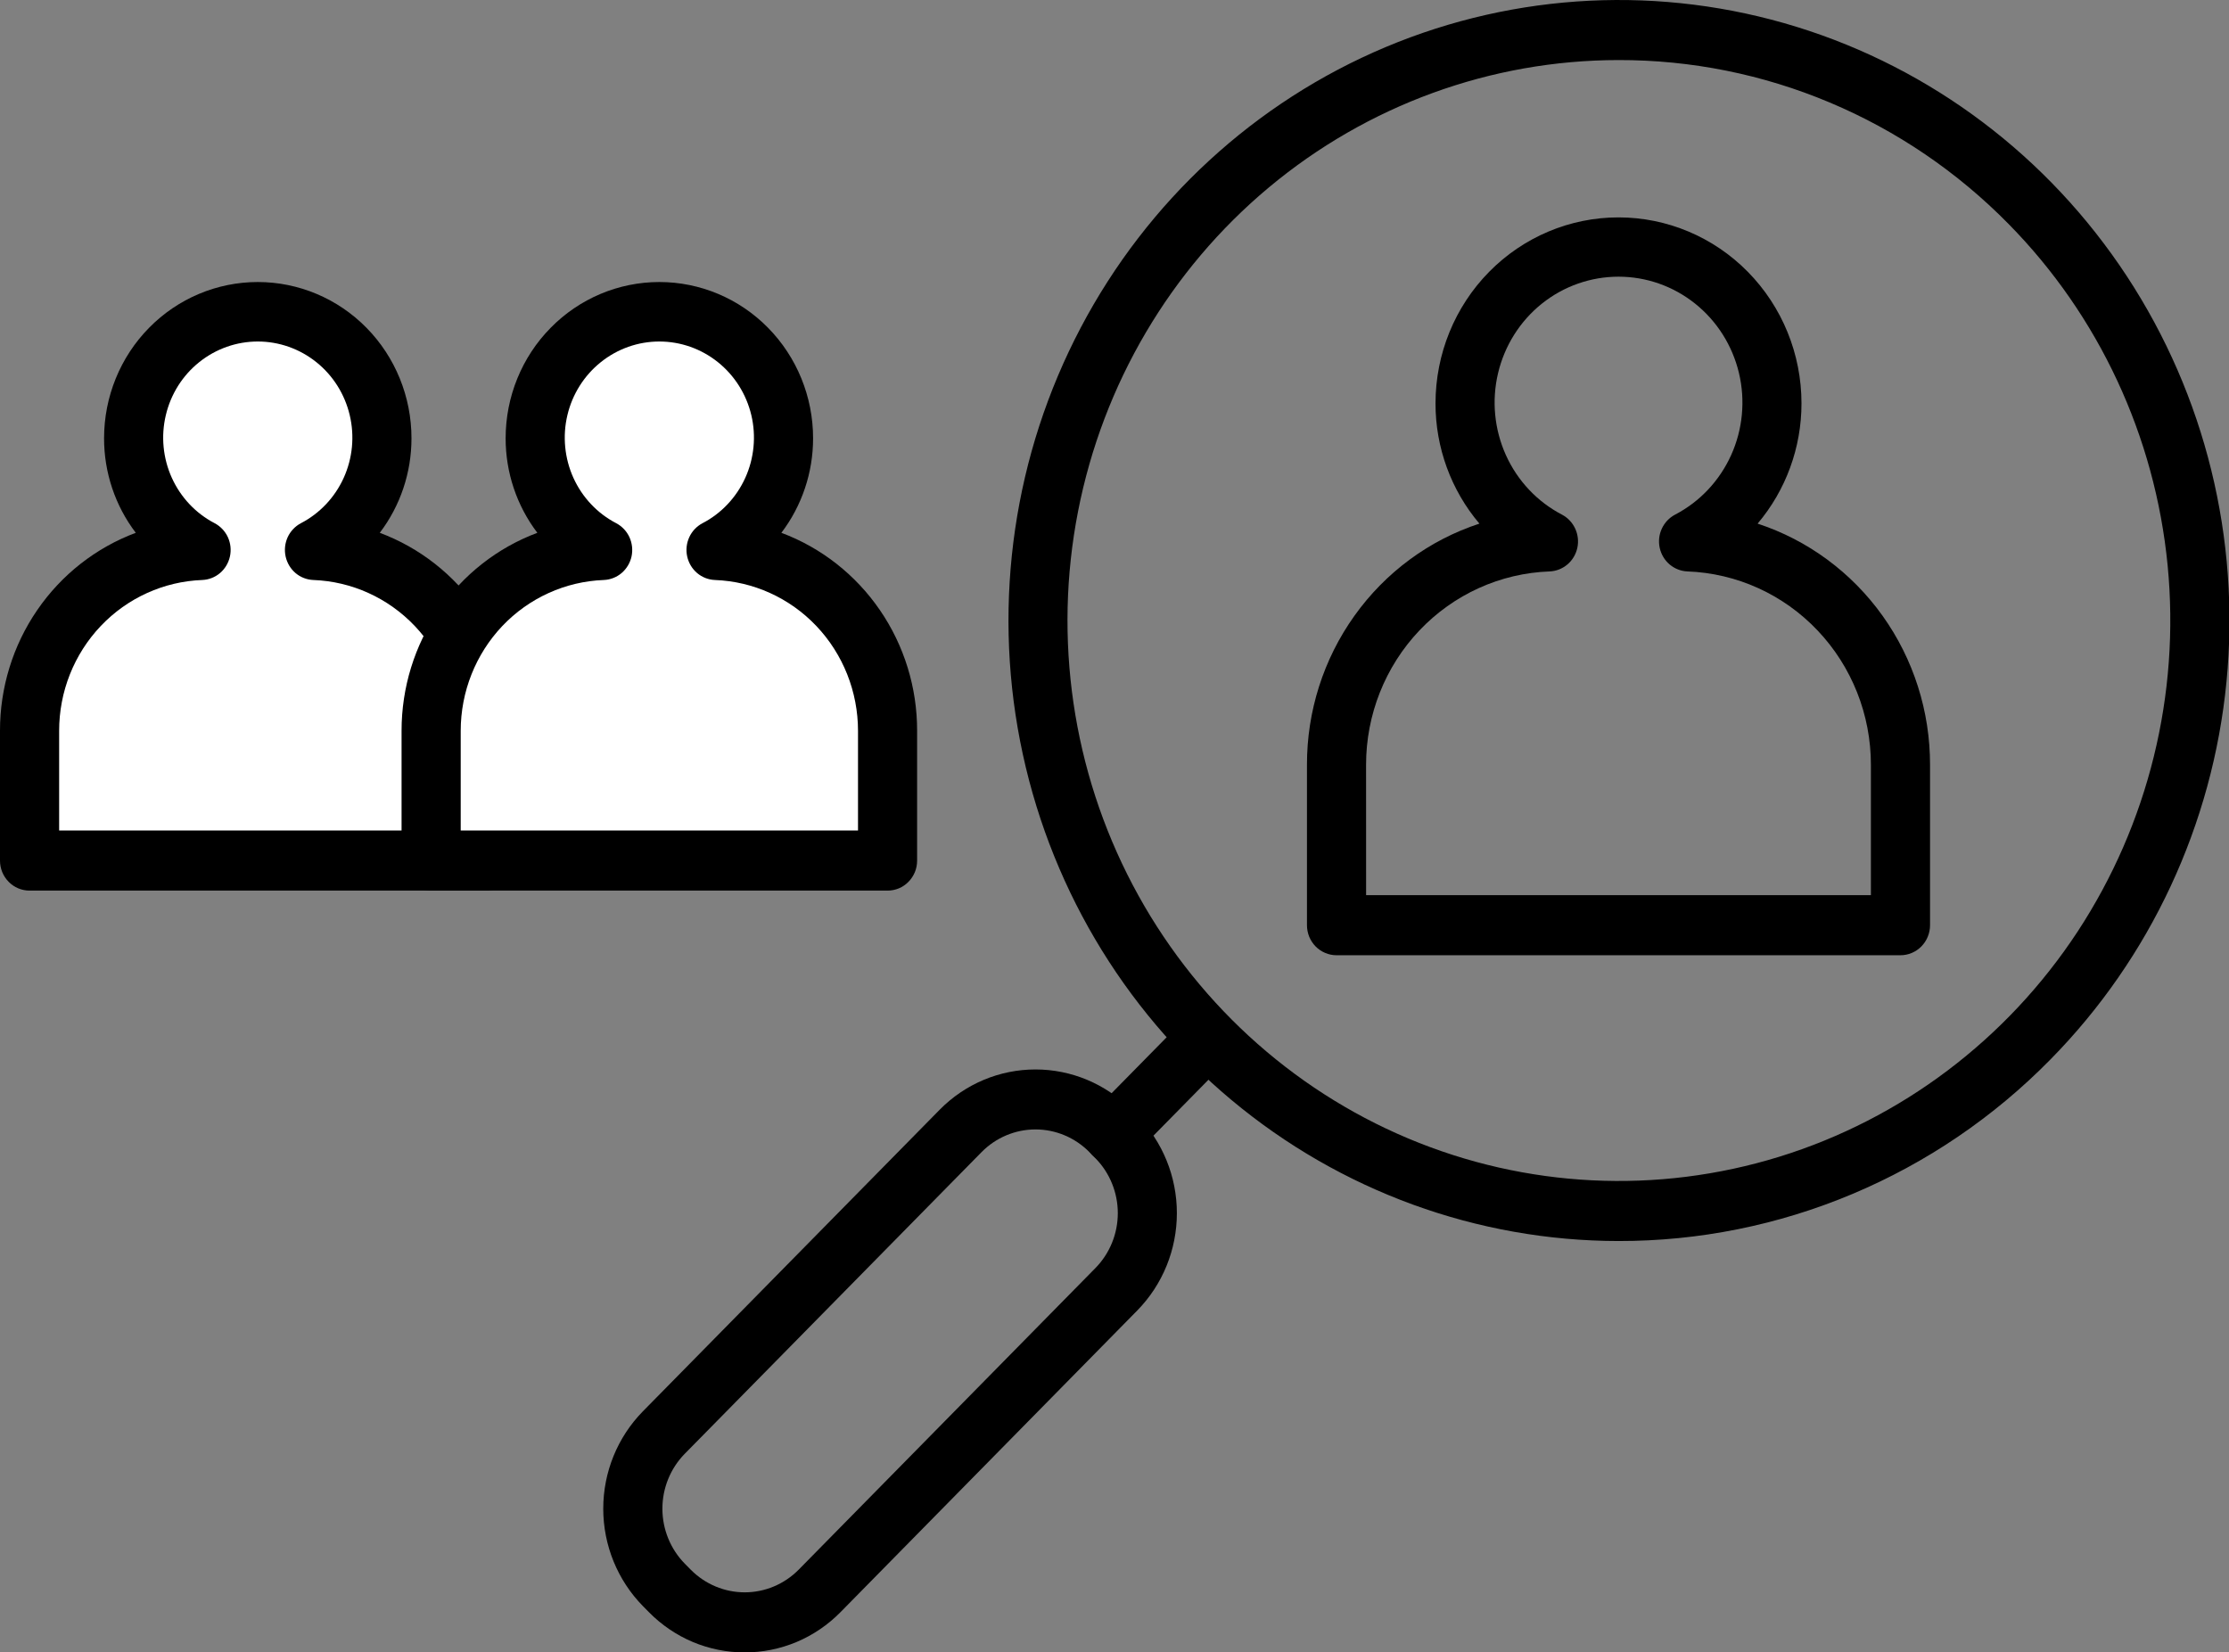 <svg width="58" height="43" viewBox="0 0 58 43" fill="none" xmlns="http://www.w3.org/2000/svg">
<rect x="0" y="0" width="58" height="43" fill="#808080" stroke="none"/>
<g clip-path="url(#clip0_262_1484)">
<path d="M42.115 32.295C38.44 32.292 34.879 30.994 32.04 28.622C29.201 26.25 27.259 22.951 26.544 19.287C25.83 15.623 26.387 11.82 28.122 8.526C29.856 5.233 32.66 2.653 36.056 1.225C39.453 -0.202 43.23 -0.388 46.747 0.698C50.263 1.784 53.299 4.076 55.34 7.184C57.38 10.291 58.297 14.021 57.935 17.738C57.573 21.456 55.954 24.93 53.354 27.57C51.879 29.072 50.127 30.262 48.198 31.072C46.269 31.883 44.202 32.298 42.115 32.295ZM42.116 1.563C38.797 1.565 35.581 2.736 33.016 4.878C30.451 7.02 28.697 10 28.051 13.31C27.405 16.62 27.908 20.055 29.474 23.029C31.041 26.004 33.573 28.335 36.641 29.625C39.708 30.915 43.12 31.083 46.296 30.102C49.472 29.121 52.216 27.051 54.059 24.245C55.901 21.438 56.73 18.069 56.403 14.711C56.076 11.354 54.614 8.215 52.266 5.83C50.934 4.474 49.352 3.399 47.61 2.667C45.868 1.934 44.001 1.559 42.116 1.563Z" fill="black"/>
<path d="M19.378 43C18.915 43.001 18.457 42.909 18.029 42.73C17.602 42.55 17.213 42.286 16.886 41.954L16.728 41.794C16.068 41.121 15.697 40.21 15.697 39.26C15.697 38.31 16.068 37.399 16.728 36.727L24.452 28.877C25.113 28.206 26.009 27.83 26.944 27.83C27.878 27.83 28.774 28.206 29.436 28.877L29.593 29.037C30.253 29.709 30.623 30.62 30.623 31.569C30.623 32.519 30.253 33.429 29.593 34.102L21.869 41.954C21.542 42.286 21.153 42.55 20.726 42.73C20.298 42.909 19.84 43.001 19.378 43ZM17.974 40.848C18.347 41.225 18.852 41.437 19.378 41.437C19.903 41.437 20.408 41.225 20.781 40.848L28.506 32.996C28.877 32.617 29.086 32.104 29.086 31.569C29.086 31.035 28.877 30.521 28.506 30.143L28.348 29.982C27.975 29.604 27.47 29.391 26.944 29.391C26.417 29.391 25.912 29.604 25.54 29.982L17.816 37.833C17.445 38.212 17.236 38.725 17.236 39.26C17.236 39.795 17.445 40.309 17.816 40.688L17.974 40.848Z" fill="black"/>
<path d="M28.97 30.291C28.817 30.291 28.669 30.245 28.542 30.159C28.416 30.073 28.317 29.951 28.259 29.808C28.201 29.665 28.185 29.508 28.215 29.356C28.245 29.204 28.318 29.065 28.425 28.956L30.876 26.465C31.021 26.32 31.216 26.24 31.419 26.241C31.621 26.242 31.815 26.325 31.959 26.47C32.102 26.616 32.183 26.813 32.184 27.019C32.185 27.225 32.106 27.423 31.964 27.57L29.513 30.062C29.442 30.134 29.357 30.192 29.264 30.231C29.17 30.271 29.07 30.291 28.97 30.291Z" fill="black"/>
<path d="M49.451 24.858H34.777C34.676 24.858 34.576 24.838 34.483 24.798C34.389 24.759 34.304 24.701 34.233 24.629C34.162 24.556 34.105 24.47 34.066 24.375C34.028 24.28 34.008 24.178 34.008 24.076V19.904C34.005 18.51 34.438 17.15 35.245 16.022C36.051 14.893 37.189 14.054 38.495 13.626C37.758 12.756 37.352 11.646 37.353 10.498C37.353 9.214 37.854 7.983 38.747 7.075C39.64 6.167 40.851 5.657 42.114 5.657C43.377 5.657 44.588 6.167 45.481 7.075C46.374 7.983 46.876 9.214 46.876 10.498C46.876 11.646 46.471 12.756 45.734 13.626C47.039 14.054 48.177 14.893 48.984 16.022C49.79 17.15 50.223 18.51 50.221 19.904V24.076C50.221 24.178 50.201 24.28 50.162 24.375C50.123 24.47 50.067 24.556 49.995 24.629C49.924 24.701 49.839 24.759 49.746 24.798C49.653 24.838 49.552 24.858 49.451 24.858ZM35.547 23.294H48.682V19.904C48.683 18.6 48.186 17.346 47.295 16.407C46.404 15.467 45.19 14.917 43.907 14.87C43.737 14.863 43.575 14.799 43.444 14.688C43.314 14.578 43.224 14.426 43.187 14.258C43.15 14.089 43.169 13.913 43.242 13.757C43.314 13.6 43.434 13.473 43.585 13.393C44.229 13.058 44.743 12.512 45.045 11.844C45.347 11.175 45.419 10.423 45.249 9.708C45.079 8.993 44.678 8.357 44.109 7.902C43.541 7.447 42.839 7.2 42.115 7.2C41.392 7.2 40.689 7.447 40.12 7.902C39.552 8.357 39.151 8.993 38.981 9.708C38.811 10.423 38.883 11.175 39.185 11.844C39.486 12.512 40.001 13.058 40.645 13.393C40.796 13.473 40.916 13.6 40.988 13.757C41.06 13.913 41.08 14.089 41.043 14.258C41.006 14.426 40.916 14.578 40.786 14.688C40.655 14.799 40.493 14.863 40.323 14.87C39.04 14.916 37.825 15.467 36.934 16.406C36.043 17.345 35.545 18.6 35.546 19.904L35.547 23.294Z" fill="black"/>
<path d="M8.183 14.311C8.828 13.974 9.342 13.427 9.644 12.757C9.946 12.088 10.018 11.334 9.848 10.618C9.677 9.901 9.275 9.264 8.706 8.809C8.136 8.353 7.432 8.105 6.707 8.105C5.982 8.105 5.279 8.353 4.709 8.809C4.139 9.264 3.737 9.901 3.567 10.618C3.396 11.334 3.468 12.088 3.77 12.757C4.072 13.427 4.587 13.974 5.232 14.311C4.034 14.358 2.9 14.874 2.068 15.751C1.237 16.629 0.771 17.8 0.77 19.018V22.394H12.645V19.018C12.643 17.8 12.178 16.629 11.346 15.751C10.514 14.874 9.381 14.358 8.183 14.311Z" fill="white"/>
<path d="M12.646 23.176H0.769C0.668 23.176 0.568 23.156 0.475 23.117C0.381 23.078 0.297 23.02 0.225 22.947C0.154 22.875 0.097 22.788 0.058 22.694C0.02 22.599 -5.25208e-05 22.497 6.13644e-06 22.394V19.019C-0.002 17.895 0.336 16.798 0.968 15.877C1.6 14.955 2.495 14.253 3.533 13.865C2.997 13.161 2.707 12.295 2.708 11.405C2.708 10.326 3.129 9.292 3.879 8.53C4.629 7.767 5.647 7.339 6.708 7.339C7.768 7.339 8.786 7.767 9.536 8.53C10.286 9.292 10.707 10.326 10.707 11.405C10.708 12.295 10.418 13.161 9.882 13.865C10.92 14.253 11.815 14.955 12.447 15.877C13.079 16.798 13.417 17.895 13.415 19.019V22.394C13.415 22.497 13.395 22.599 13.357 22.694C13.318 22.788 13.261 22.875 13.19 22.947C13.118 23.02 13.034 23.078 12.94 23.117C12.847 23.156 12.747 23.176 12.646 23.176ZM1.539 21.612H11.876V19.019C11.877 18.001 11.489 17.024 10.794 16.291C10.099 15.559 9.152 15.13 8.152 15.093C7.982 15.086 7.819 15.022 7.689 14.912C7.559 14.801 7.469 14.649 7.432 14.481C7.395 14.313 7.414 14.137 7.485 13.98C7.557 13.824 7.678 13.696 7.828 13.616C8.32 13.361 8.713 12.944 8.944 12.434C9.175 11.923 9.23 11.349 9.1 10.803C8.971 10.257 8.665 9.771 8.231 9.424C7.797 9.076 7.26 8.887 6.708 8.887C6.155 8.887 5.619 9.076 5.184 9.424C4.75 9.771 4.444 10.257 4.315 10.803C4.185 11.349 4.24 11.923 4.471 12.434C4.702 12.944 5.095 13.361 5.587 13.616C5.737 13.696 5.858 13.824 5.93 13.98C6.001 14.137 6.02 14.313 5.983 14.481C5.946 14.649 5.856 14.801 5.726 14.912C5.596 15.022 5.433 15.086 5.264 15.093C4.263 15.13 3.316 15.559 2.621 16.291C1.926 17.024 1.538 18.001 1.539 19.019V21.612Z" fill="black"/>
<path d="M18.633 14.311C19.278 13.974 19.793 13.427 20.095 12.757C20.396 12.088 20.468 11.334 20.298 10.618C20.128 9.901 19.725 9.264 19.156 8.809C18.586 8.353 17.882 8.105 17.157 8.105C16.433 8.105 15.729 8.353 15.159 8.809C14.589 9.264 14.187 9.901 14.017 10.618C13.847 11.334 13.918 12.088 14.22 12.757C14.522 13.427 15.037 13.974 15.682 14.311C14.484 14.358 13.35 14.874 12.518 15.751C11.687 16.629 11.221 17.8 11.22 19.018V22.394H23.095V19.018C23.093 17.8 22.628 16.629 21.796 15.751C20.964 14.874 19.831 14.358 18.633 14.311Z" fill="white"/>
<path d="M23.095 23.176H11.219C11.117 23.176 11.017 23.156 10.924 23.117C10.831 23.078 10.746 23.02 10.674 22.947C10.603 22.875 10.546 22.788 10.508 22.694C10.469 22.599 10.449 22.497 10.449 22.394V19.019C10.448 17.895 10.786 16.798 11.418 15.877C12.049 14.955 12.944 14.253 13.982 13.865C13.446 13.161 13.156 12.295 13.157 11.405C13.157 10.326 13.578 9.292 14.329 8.53C15.079 7.767 16.096 7.339 17.157 7.339C18.218 7.339 19.235 7.767 19.985 8.53C20.735 9.292 21.157 10.326 21.157 11.405C21.158 12.295 20.867 13.161 20.332 13.865C21.369 14.253 22.264 14.955 22.896 15.877C23.528 16.798 23.866 17.895 23.864 19.019V22.394C23.864 22.497 23.845 22.599 23.806 22.694C23.767 22.788 23.71 22.875 23.639 22.947C23.568 23.02 23.483 23.078 23.39 23.117C23.296 23.156 23.196 23.176 23.095 23.176ZM11.988 21.612H22.326V19.019C22.326 18.001 21.938 17.024 21.243 16.291C20.548 15.559 19.601 15.13 18.601 15.093C18.431 15.086 18.269 15.022 18.139 14.912C18.008 14.801 17.918 14.649 17.881 14.481C17.844 14.313 17.863 14.137 17.935 13.98C18.006 13.824 18.127 13.696 18.278 13.616C18.77 13.361 19.162 12.944 19.393 12.434C19.624 11.924 19.679 11.349 19.55 10.803C19.42 10.257 19.114 9.771 18.68 9.424C18.246 9.076 17.709 8.887 17.157 8.887C16.604 8.887 16.068 9.076 15.634 9.424C15.2 9.771 14.893 10.257 14.764 10.803C14.634 11.349 14.69 11.924 14.92 12.434C15.151 12.944 15.544 13.361 16.036 13.616C16.186 13.696 16.307 13.824 16.379 13.98C16.45 14.137 16.469 14.313 16.433 14.481C16.396 14.649 16.305 14.801 16.175 14.912C16.045 15.022 15.882 15.086 15.713 15.093C14.713 15.13 13.765 15.559 13.07 16.291C12.376 17.024 11.988 18.001 11.988 19.019V21.612Z" fill="black"/>
</g>
<defs>
<clipPath id="clip0_262_1484">
<rect width="58" height="43" fill="white"/>
</clipPath>
</defs>
</svg>
